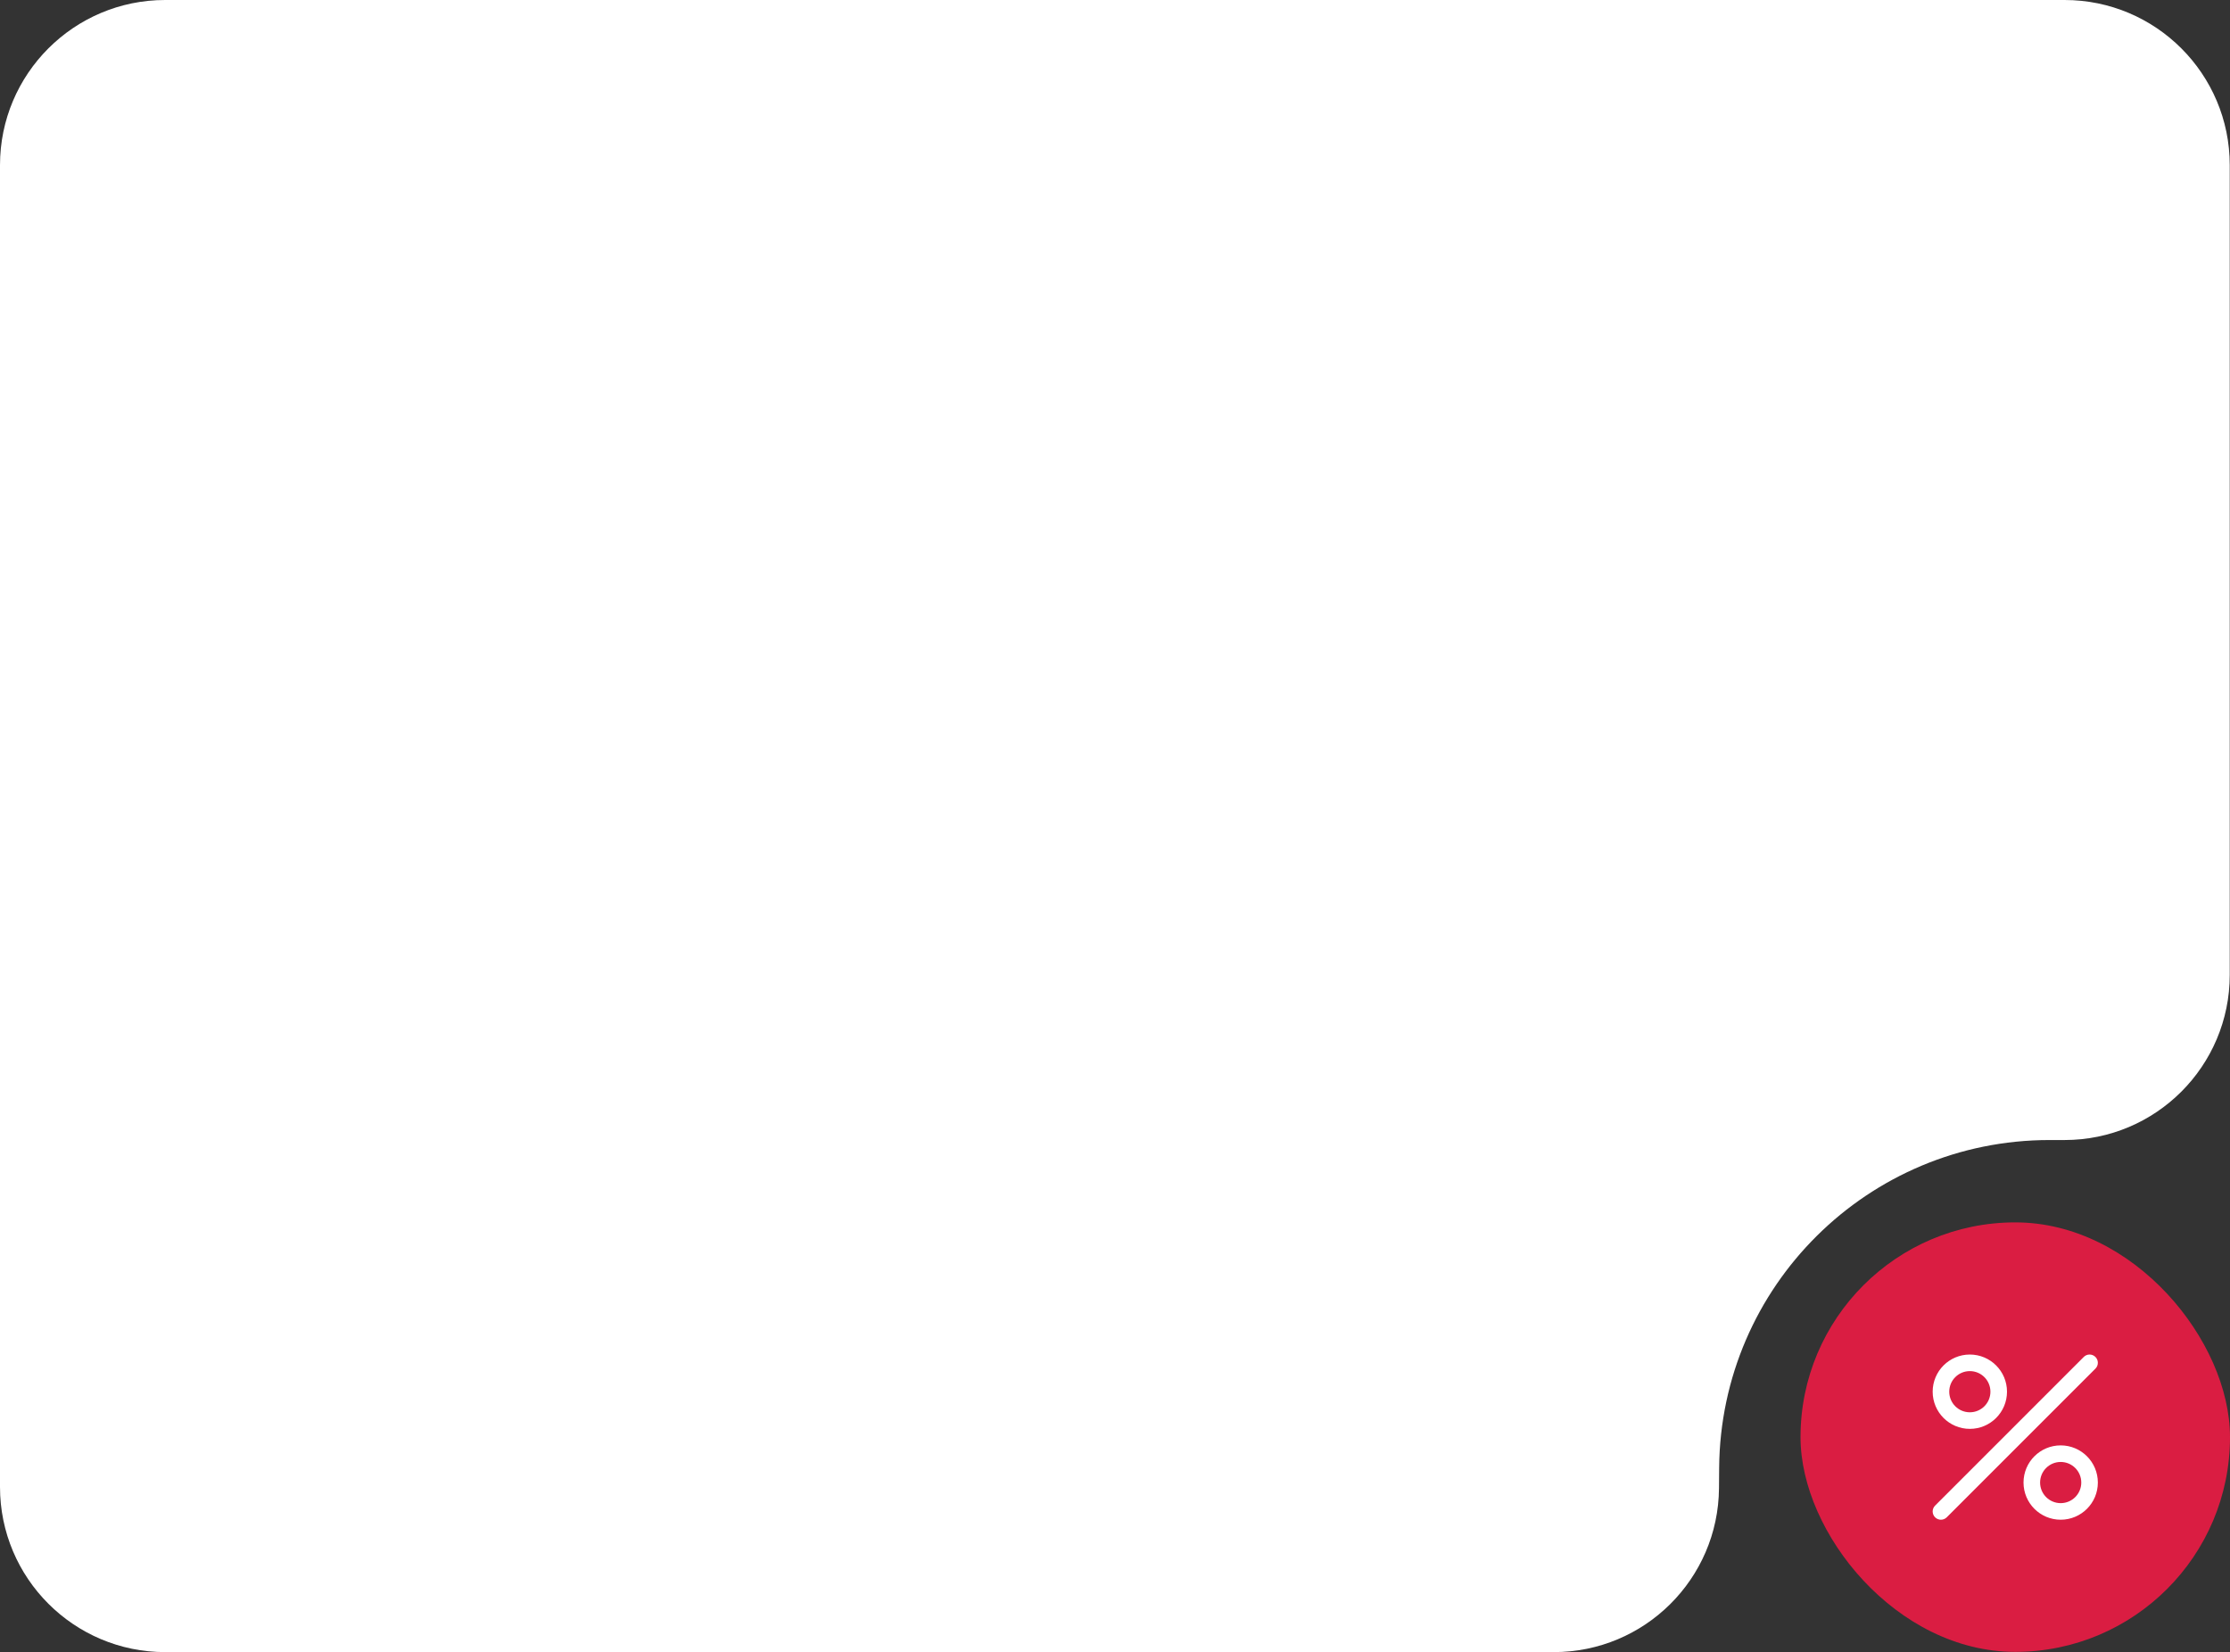 <?xml version="1.0" encoding="UTF-8"?> <svg xmlns="http://www.w3.org/2000/svg" xmlns:xlink="http://www.w3.org/1999/xlink" viewBox="0 0 270 200.029" width="270" height="200.029" fill="none"><rect x="0" y="0" width="270" height="200.029" fill="#333333" stroke="none"/><defs><clipPath id="clipPath_4"><rect width="52" height="52" x="218" y="148" rx="26" fill="rgb(255,255,255)"></rect></clipPath><clipPath id="clipPath_5"><rect width="24" height="24" x="232" y="162" fill="rgb(255,255,255)"></rect></clipPath></defs><g id="Group 41"><g id="Group 40"><path id="Rectangle 161" d="M20 5.29289e-05L249.969 0C261.015 0 269.969 8.954 269.969 20L269.969 117L269.969 118.029C269.969 129.075 261.015 138.029 249.969 138.029L248.148 138.029C226.182 138.029 208.326 155.741 208.149 177.706L208.129 180.19C208.041 191.172 199.112 200.029 188.13 200.029L57.5 200.029L20 200.029C8.954 200.029 3.41061e-12 191.075 3.41061e-12 180.029L0 20C0 8.954 8.954 5.29289e-05 20 5.29289e-05Z" fill="rgb(255,255,255)" fill-rule="nonzero"></path></g><g id="Icon Container"><rect id="Icon Container" width="52" height="52" x="218" y="148" rx="26" fill="rgb(218,29,66)"></rect><g id="percent"><rect id="percent" width="24" height="24" x="232" y="162"></rect><path id="icon" d="M253.707 165.707C254.098 165.317 254.098 164.683 253.707 164.293C253.317 163.902 252.683 163.902 252.293 164.293L234.293 182.293C233.902 182.683 233.902 183.317 234.293 183.707C234.683 184.098 235.317 184.098 235.707 183.707L253.707 165.707ZM243 168.5C243 170.985 240.985 173 238.5 173C236.015 173 234 170.985 234 168.5C234 166.015 236.015 164 238.5 164C240.985 164 243 166.015 243 168.5ZM236.007 168.5C236.007 169.877 237.123 170.993 238.5 170.993C239.877 170.993 240.993 169.877 240.993 168.5C240.993 167.123 239.877 166.007 238.5 166.007C237.123 166.007 236.007 167.123 236.007 168.5ZM249.5 184C251.985 184 254 181.985 254 179.5C254 177.015 251.985 175 249.5 175C247.015 175 245 177.015 245 179.5C245 181.985 247.015 184 249.5 184ZM249.5 181.993C248.123 181.993 247.007 180.877 247.007 179.5C247.007 178.123 248.123 177.007 249.5 177.007C250.877 177.007 251.993 178.123 251.993 179.5C251.993 180.877 250.877 181.993 249.5 181.993Z" fill="rgb(255,255,255)" fill-rule="evenodd"></path></g></g></g></svg> 
